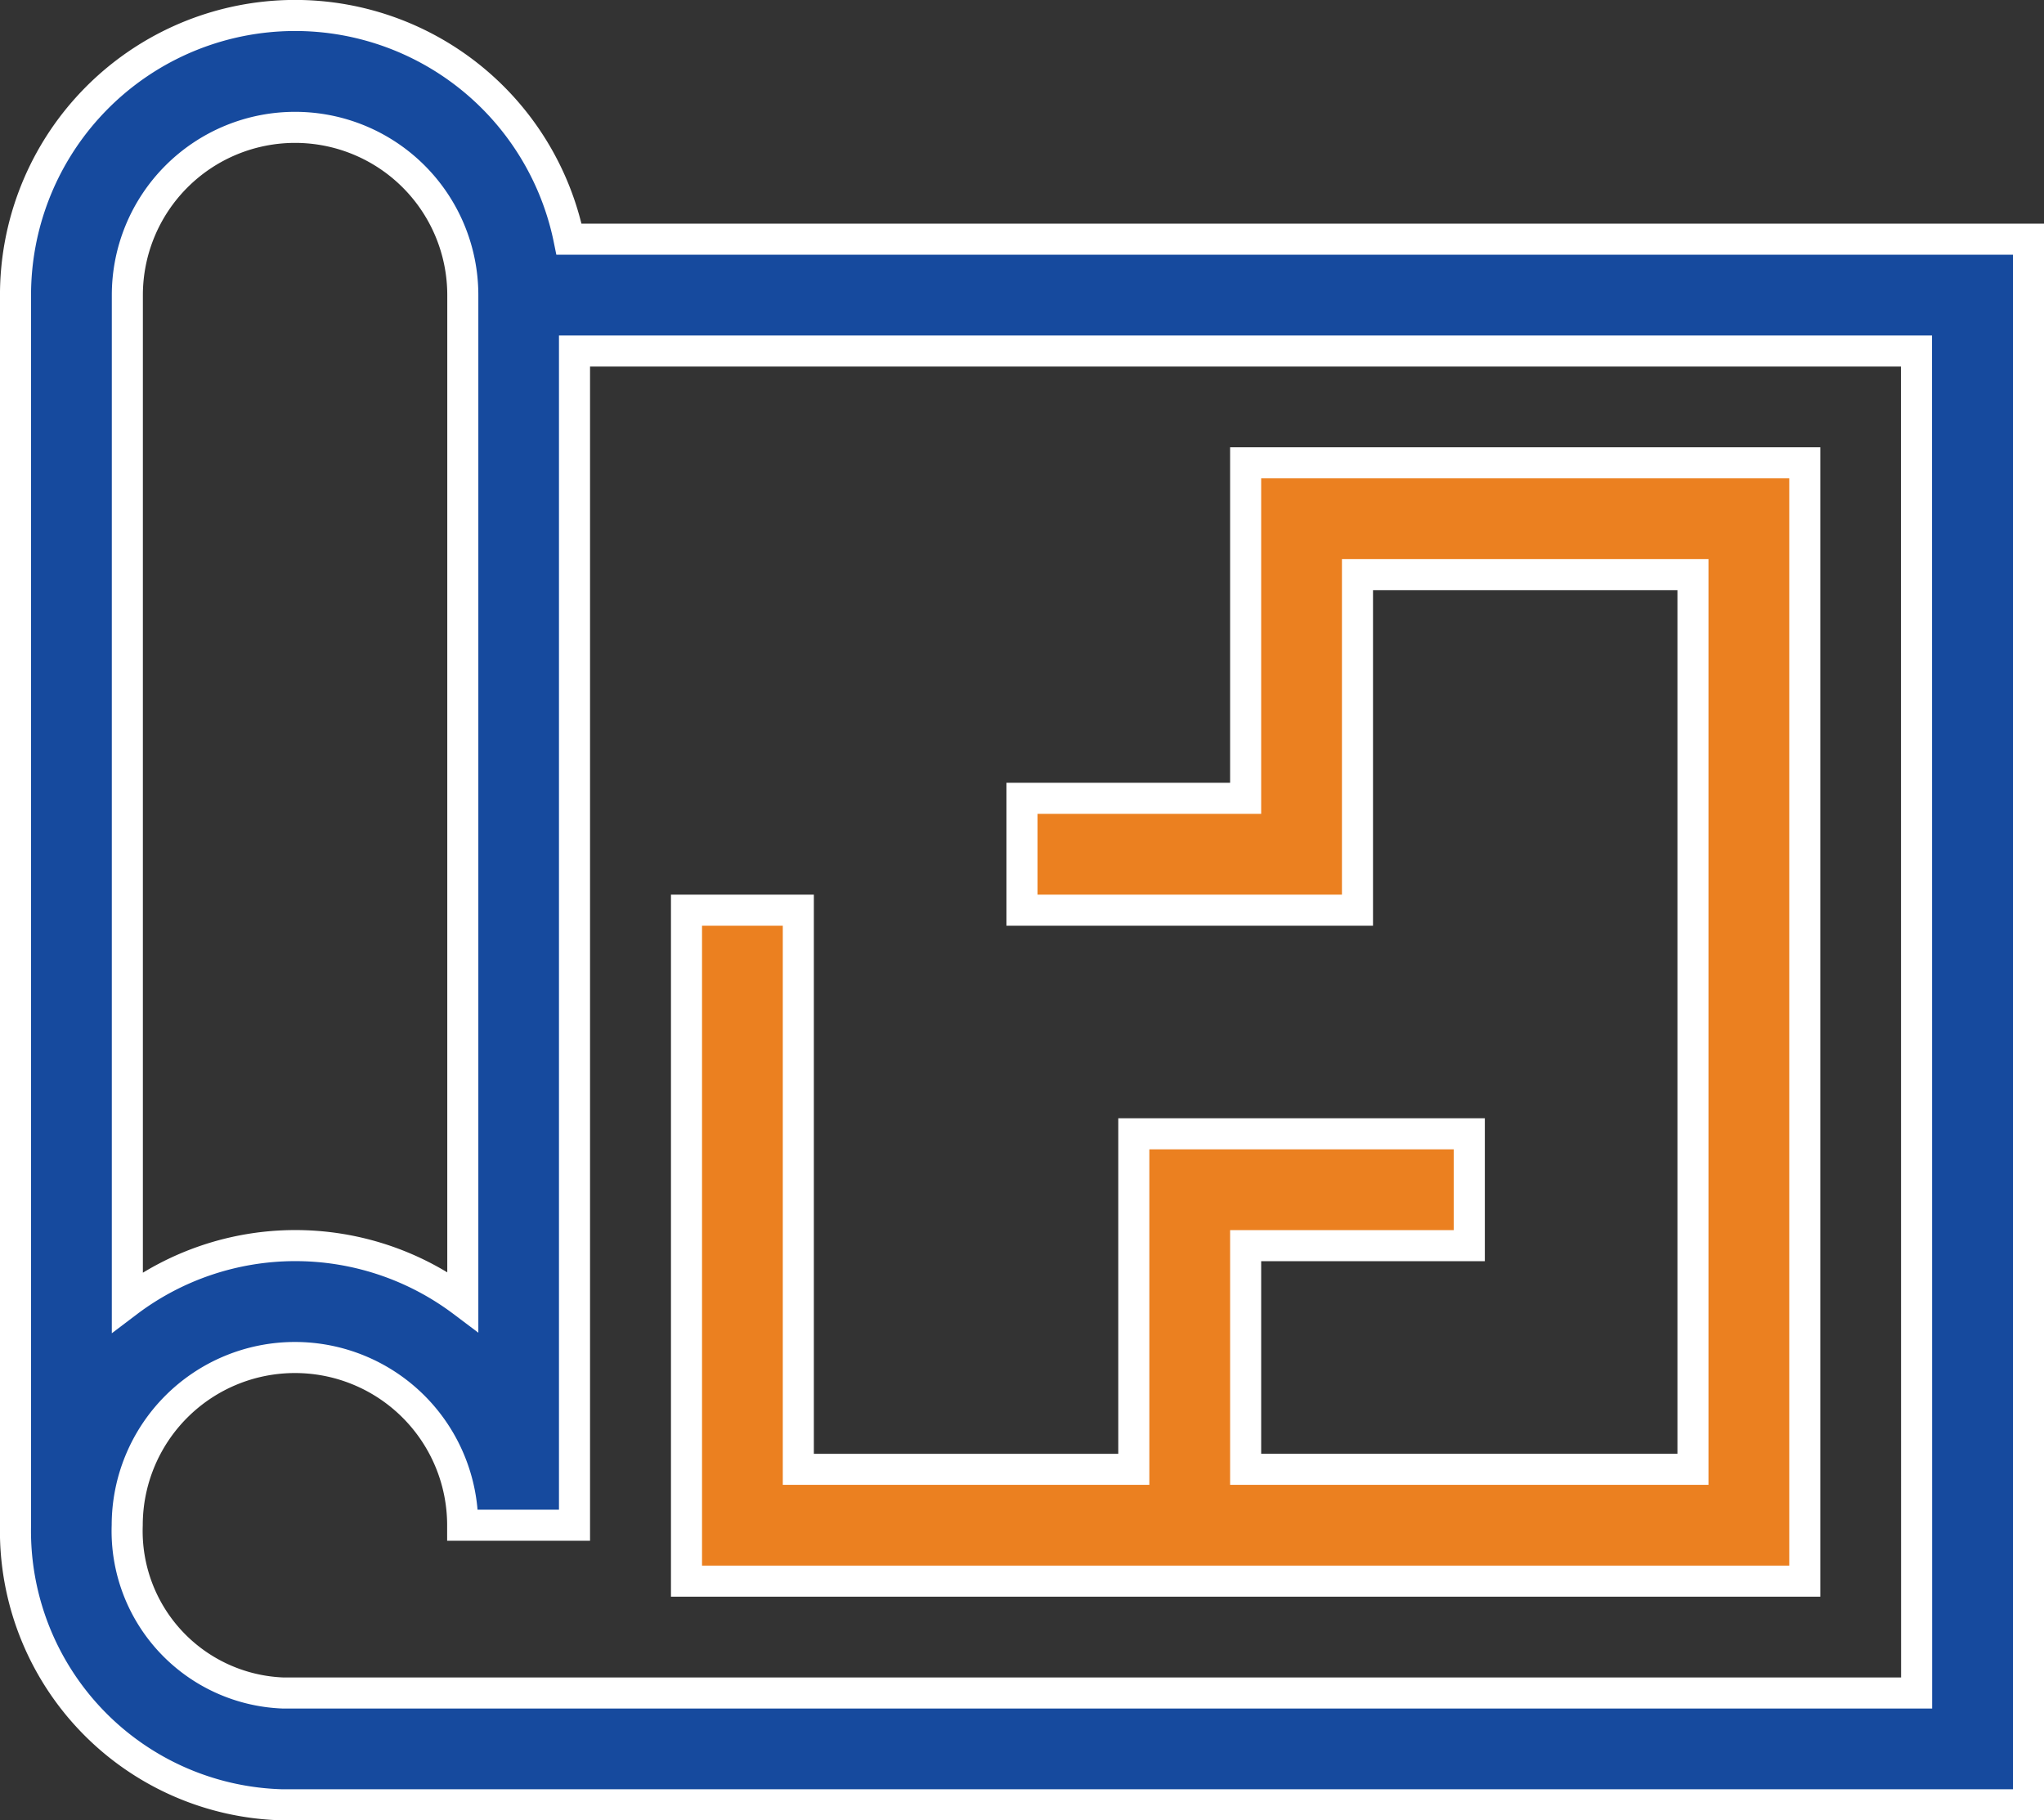 <svg xmlns="http://www.w3.org/2000/svg" width="64.155" height="57.135" viewBox="0 0 64.155 57.135">
  <rect x="0" y="0" width="64.155" height="57.135" fill="#333333" stroke="none"/>
  <g id="Group_273" data-name="Group 273" transform="translate(-546.732 -1414.448)">
    <path id="Path_147" data-name="Path 147" d="M564.592,1421.955a8.775,8.775,0,0,0-17.373,1.755v38.61h0a8.6,8.6,0,0,0,8.385,8.775H610.4v-49.14Zm-13.863,24.57V1423.71a5.264,5.264,0,1,1,10.529,0V1455.3a8.738,8.738,0,0,0-10.529.014v-8.791Zm56.16,21.06H555.6a5.088,5.088,0,0,1-4.875-5.265h0a5.264,5.264,0,0,1,10.529,0h3.51v-36.855h42.121Z" fill="#164a9e" stroke="#fff" stroke-width="0.975"/>
    <path id="Path_148" data-name="Path 148" d="M585.829,1428.975v10.53h-7.02v3.51h10.53v-10.53h10.53v28.08h-14.04v-7.02h7.02v-3.51h-10.53v10.53h-10.53v-17.55h-3.51v21.06h35.1v-35.1Z" fill="#eb8020" stroke="#fff" stroke-width="0.975"/>
  </g>
</svg>
